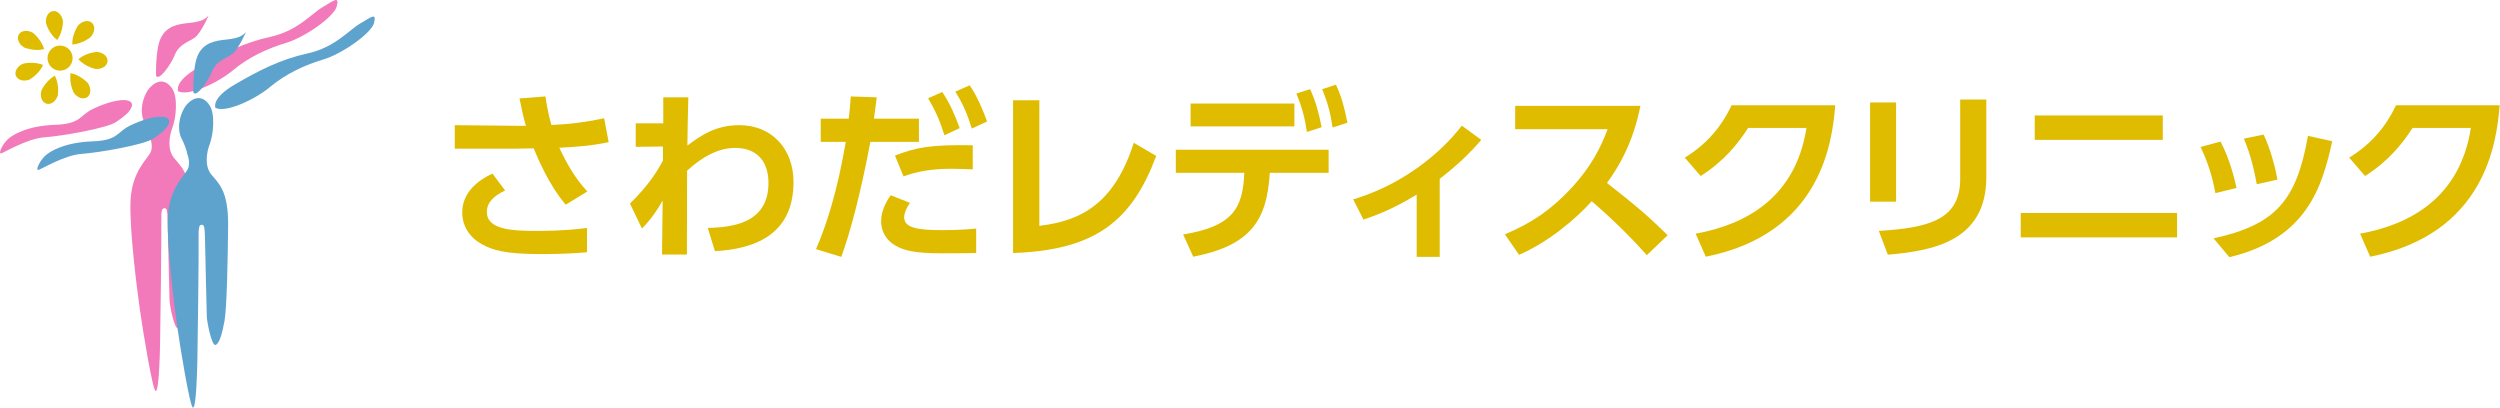 <svg width="343" height="56" viewBox="0 0 343 56" fill="none" xmlns="http://www.w3.org/2000/svg">
<path d="M77.594 28.053C75.246 25.297 73.73 21.564 73.218 20.355C72.748 20.355 70.934 20.398 70.699 20.398H62.395V17.174L70.912 17.259H72.151C71.788 15.987 71.617 15.202 71.275 13.506L74.841 13.23C75.118 15.351 75.566 16.814 75.652 17.153C78.107 17.026 80.135 16.814 82.889 16.22L83.508 19.507C81.031 20.016 79.409 20.122 76.74 20.271C77.744 22.434 78.939 24.512 80.583 26.272L77.594 28.096V28.053ZM69.311 26.145C68.692 26.421 66.792 27.332 66.792 29.05C66.792 31.51 70.208 31.68 73.602 31.68C77.36 31.68 79.345 31.425 80.54 31.277V34.606C79.516 34.691 77.594 34.861 74.328 34.861C69.226 34.861 67.561 34.309 66.109 33.504C64.487 32.613 63.419 31.086 63.419 29.135C63.419 26.378 65.618 24.724 67.561 23.812L69.311 26.145Z" fill="#DFBC00"/>
<path d="M87.222 20.143V16.92H91.001V13.357H94.438C94.353 16.581 94.353 16.941 94.31 19.974C96.061 18.68 98.046 17.174 101.462 17.174C105.817 17.174 108.87 20.355 108.87 24.979C108.87 32.38 103.255 34.182 98.089 34.458L97.107 31.277C100.074 31.171 105.433 30.853 105.433 25.106C105.433 22.222 103.938 20.292 100.843 20.292C97.747 20.292 95.185 22.582 94.267 23.43C94.246 28.435 94.246 29.093 94.246 34.925H90.83L90.916 27.502C90.147 28.902 89.229 30.195 88.076 31.362L86.433 27.926C88.781 25.615 89.977 23.855 90.959 22.031V20.101L87.222 20.143Z" fill="#DFBC00"/>
<path d="M111.965 34.161C113.353 31.001 114.89 26.251 116.043 19.465H112.606V16.284H116.448C116.598 14.863 116.662 14.396 116.726 13.23L120.291 13.357C120.056 15.223 120.035 15.372 119.907 16.284H126.076V19.465H119.416C118.028 26.781 116.619 31.998 115.424 35.243L111.965 34.182V34.161ZM124.838 27.863C124.283 28.626 124.048 29.347 124.048 29.792C124.048 31.235 125.799 31.574 129.236 31.574C129.919 31.574 132.139 31.553 133.932 31.362V34.712C132.886 34.734 131.499 34.755 129.3 34.755C125.457 34.755 124.07 34.373 122.853 33.694C121.55 32.952 120.889 31.701 120.889 30.386C120.889 28.774 121.743 27.46 122.191 26.781L124.859 27.841L124.838 27.863ZM133.463 23.239C132.737 23.218 131.798 23.155 130.645 23.155C127.784 23.155 125.863 23.515 123.963 24.194L122.789 21.352C125.649 20.228 127.656 19.825 133.463 19.931V23.239ZM129.279 12.615C130.282 14.142 130.901 15.478 131.67 17.577L129.577 18.553C128.916 16.475 128.382 15.266 127.336 13.484L129.3 12.615H129.279ZM133.036 11.703C133.441 12.297 134.338 13.654 135.427 16.665L133.335 17.641C132.694 15.584 132.139 14.312 131.072 12.572L133.036 11.703Z" fill="#DFBC00"/>
<path d="M142.6 30.98C148.62 30.301 152.975 27.651 155.558 19.592L158.632 21.395C155.387 30.068 150.541 34.331 138.992 34.712V13.76H142.6V30.98Z" fill="#DFBC00"/>
<path d="M162.347 32.168C169.072 31.065 170.545 28.626 170.715 23.706H161.322V20.546H182.286V23.706H174.217C173.832 30.217 171.633 33.673 163.713 35.221L162.326 32.168H162.347ZM177.59 14.205V17.344H163.35V14.205H177.59ZM179.746 12.233C180.536 13.972 180.92 15.393 181.326 17.45L179.297 18.108C178.999 15.987 178.636 14.757 177.867 12.827L179.746 12.233ZM183.29 11.618C184.079 13.315 184.442 14.714 184.869 16.835L182.841 17.492C182.5 15.351 182.179 14.184 181.411 12.233L183.29 11.618Z" fill="#DFBC00"/>
<path d="M194.369 35.243V26.696C190.932 28.817 188.477 29.644 187.068 30.132L185.659 27.354C195.117 24.512 200.027 17.938 200.56 17.238L203.229 19.189C201.585 21.119 199.856 22.731 197.529 24.533V35.243H194.369Z" fill="#DFBC00"/>
<path d="M225.068 14.524C224.022 19.677 222.122 22.837 220.478 25.106C224.364 28.16 225.751 29.284 228.804 32.274L225.943 35.009C224.385 33.27 222.207 30.916 218.386 27.608C215.974 30.28 212.323 33.249 208.416 34.967L206.474 32.146C210.188 30.577 212.793 28.796 215.547 25.848C218.322 22.879 219.667 20.143 220.564 17.726H207.883V14.524H225.068Z" fill="#DFBC00"/>
<path d="M232.647 32.062C239.606 30.789 246.352 27.078 247.847 17.556H239.841C238.453 19.719 236.511 22.137 233.33 24.151L231.152 21.628C234.333 19.677 236.276 17.196 237.578 14.439H251.796C251.39 19.55 249.832 32.062 234.034 35.221L232.647 32.062Z" fill="#DFBC00"/>
<path d="M260.143 27.672H256.578V14.057H260.143V27.672ZM272.525 24.3C272.525 33.185 265.032 34.416 259.012 34.946L257.774 31.68C264.69 31.256 268.939 30.132 268.939 24.533V13.654H272.525V24.321V24.3Z" fill="#DFBC00"/>
<path d="M298.698 29.22V32.571H277.243V29.22H298.698ZM296.734 15.838V19.189H279.165V15.838H296.734Z" fill="#DFBC00"/>
<path d="M303.95 26.505C303.566 24.321 302.904 22.222 301.922 20.165L304.654 19.422C305.935 21.819 306.597 24.618 306.853 25.784L303.928 26.505H303.95ZM303.715 32.698C312.276 30.831 315.094 27.46 316.652 18.638L319.982 19.38C318.595 25.721 316.439 32.761 305.871 35.285L303.715 32.719V32.698ZM309.628 25.275C309.33 23.664 308.881 21.437 307.857 19.019L310.568 18.468C311.486 20.355 312.169 22.964 312.468 24.639L309.628 25.275Z" fill="#DFBC00"/>
<path d="M323.804 32.062C330.763 30.789 337.509 27.078 339.004 17.556H330.998C329.61 19.719 327.668 22.137 324.487 24.151L322.309 21.628C325.49 19.677 327.433 17.196 328.735 14.439H342.953C342.547 19.55 340.989 32.062 325.191 35.221L323.804 32.062Z" fill="#DFBC00"/>
<path d="M24.442 12.518C24.442 12.518 23.805 11.244 27.084 9.329C30.363 7.414 33.366 5.869 37.101 5.052C40.836 4.234 42.747 1.863 44.296 0.955C45.845 0.047 46.572 -0.594 46.207 0.865C45.841 2.324 41.744 5.142 39.287 5.874C36.83 6.605 34.188 7.784 32.002 9.609C29.816 11.433 25.81 13.249 24.446 12.522L24.442 12.518Z" fill="#F27ABA"/>
<path d="M17.992 14.79C17.992 14.79 18.491 14.037 17.492 13.787C16.494 13.537 14.403 14.123 12.652 14.996C10.9 15.87 11.107 17.001 7.518 17.126C3.929 17.251 1.674 18.421 0.921 19.256C0.168 20.091 -0.206 21.093 0.13 21.05C0.465 21.008 3.68 19.007 6.098 18.839C8.516 18.671 14.657 17.587 15.909 16.752C17.161 15.917 17.789 15.332 17.996 14.79H17.992Z" fill="#F27ABA"/>
<path d="M21.413 10.405C21.413 10.405 21.288 6.773 22.079 5.185C22.871 3.597 24.334 3.305 26.004 3.141C27.673 2.978 28.259 2.556 28.551 2.182C28.844 1.807 27.549 4.518 26.8 5.103C26.051 5.689 24.588 6.02 24.003 7.483C23.418 8.946 21.791 11.158 21.417 10.405H21.413Z" fill="#F27ABA"/>
<path d="M20.578 18.882C20.578 18.882 20.535 18.215 19.786 16.713C19.033 15.211 19.661 12.914 20.664 11.911C21.666 10.908 22.794 10.908 23.629 12.16C24.463 13.413 24.128 16.291 23.672 17.462C23.215 18.632 22.919 20.508 23.882 21.679C24.846 22.849 26.219 23.89 26.18 28.568C26.142 33.245 26.012 39.967 25.681 41.8C25.35 43.633 24.928 44.971 24.429 45.057C23.93 45.143 23.302 42.049 23.259 41.176C23.215 40.302 23.048 31.825 23.009 30.405C22.97 28.985 22.927 28.568 22.591 28.568C22.256 28.568 22.092 28.736 22.131 30.487C22.17 32.238 22.006 45.225 21.963 47.187C21.92 49.149 21.796 53.534 21.378 53.659C20.961 53.784 19.584 45.225 19.209 42.596C18.835 39.967 17.708 31.326 17.914 27.441C18.121 23.555 20.169 21.847 20.629 20.969C21.09 20.091 20.586 18.882 20.586 18.882H20.578Z" fill="#F27ABA"/>
<path d="M8.241 9.695C9.191 9.695 9.962 8.924 9.962 7.974C9.962 7.023 9.191 6.252 8.241 6.252C7.29 6.252 6.52 7.023 6.52 7.974C6.52 8.924 7.29 9.695 8.241 9.695Z" fill="#DFBC00"/>
<path d="M7.858 5.495C8.706 4.213 8.632 2.87 8.632 2.87C8.499 2.027 7.875 1.424 7.238 1.528C6.601 1.627 6.188 2.393 6.322 3.232C6.322 3.232 6.748 4.695 7.858 5.495Z" fill="#DFBC00"/>
<path d="M6.064 6.73C5.586 5.267 4.493 4.488 4.493 4.488C3.753 4.066 2.892 4.183 2.574 4.742C2.255 5.306 2.595 6.102 3.335 6.523C3.335 6.523 4.742 7.1 6.064 6.73Z" fill="#DFBC00"/>
<path d="M5.913 8.903C4.471 8.365 3.18 8.74 3.18 8.74C2.389 9.058 1.941 9.802 2.182 10.4C2.423 10.999 3.258 11.231 4.05 10.912C4.05 10.912 5.379 10.168 5.909 8.903H5.913Z" fill="#DFBC00"/>
<path d="M7.518 10.375C6.201 11.166 5.689 12.41 5.689 12.41C5.444 13.228 5.749 14.041 6.369 14.226C6.989 14.411 7.69 13.899 7.931 13.081C7.931 13.081 8.176 11.579 7.518 10.375Z" fill="#DFBC00"/>
<path d="M9.674 10.035C9.476 11.558 10.13 12.733 10.13 12.733C10.616 13.434 11.442 13.701 11.972 13.331C12.501 12.961 12.535 12.096 12.049 11.395C12.049 11.395 11.025 10.267 9.674 10.035Z" fill="#DFBC00"/>
<path d="M10.745 8.137C11.812 9.243 13.142 9.462 13.142 9.462C13.994 9.518 14.717 9.036 14.756 8.391C14.799 7.746 14.14 7.178 13.288 7.126C13.288 7.126 11.769 7.225 10.745 8.137Z" fill="#DFBC00"/>
<path d="M9.923 6.115C11.455 5.968 12.449 5.065 12.449 5.065C13.022 4.432 13.095 3.567 12.617 3.133C12.139 2.698 11.287 2.862 10.715 3.494C10.715 3.494 9.846 4.746 9.923 6.115Z" fill="#DFBC00"/>
<path d="M29.558 14.79C29.558 14.79 28.921 13.516 32.2 11.601C35.479 9.686 38.483 8.141 42.218 7.324C45.953 6.506 47.863 4.135 49.412 3.227C50.962 2.319 51.689 1.678 51.323 3.137C50.957 4.596 46.861 7.414 44.404 8.146C41.947 8.877 39.305 10.056 37.119 11.881C34.933 13.705 30.927 15.521 29.562 14.794L29.558 14.79Z" fill="#5EA3CE"/>
<path d="M23.108 17.062C23.108 17.062 23.607 16.309 22.609 16.059C21.61 15.809 19.519 16.395 17.768 17.268C16.017 18.142 16.223 19.273 12.634 19.398C9.046 19.523 6.791 20.693 6.038 21.528C5.285 22.363 4.91 23.366 5.246 23.323C5.582 23.279 8.796 21.279 11.214 21.111C13.633 20.943 19.773 19.859 21.025 19.024C22.277 18.189 22.906 17.604 23.112 17.062H23.108Z" fill="#5EA3CE"/>
<path d="M26.529 12.681C26.529 12.681 26.404 9.049 27.196 7.462C27.988 5.874 29.451 5.581 31.12 5.418C32.79 5.254 33.375 4.832 33.668 4.458C33.96 4.084 32.665 6.795 31.916 7.38C31.168 7.965 29.704 8.296 29.119 9.759C28.534 11.222 26.907 13.434 26.533 12.681H26.529Z" fill="#5EA3CE"/>
<path d="M25.694 21.154C25.694 21.154 25.651 20.487 24.902 18.985C24.149 17.483 24.777 15.185 25.78 14.183C26.783 13.18 27.91 13.18 28.745 14.432C29.58 15.685 29.244 18.563 28.788 19.734C28.332 20.904 28.035 22.78 28.999 23.951C29.963 25.121 31.335 26.163 31.297 30.84C31.258 35.517 31.129 42.239 30.797 44.072C30.466 45.905 30.044 47.243 29.545 47.329C29.046 47.415 28.418 44.321 28.375 43.448C28.332 42.574 28.164 34.097 28.125 32.677C28.087 31.257 28.044 30.84 27.708 30.84C27.372 30.84 27.209 31.008 27.247 32.759C27.286 34.51 27.123 47.497 27.08 49.459C27.037 51.421 26.912 55.806 26.494 55.931C26.077 56.056 24.7 47.497 24.326 44.868C23.951 42.239 22.824 33.598 23.03 29.712C23.237 25.827 25.285 24.119 25.746 23.241C26.206 22.363 25.703 21.154 25.703 21.154H25.694Z" fill="#5EA3CE"/>
</svg>
